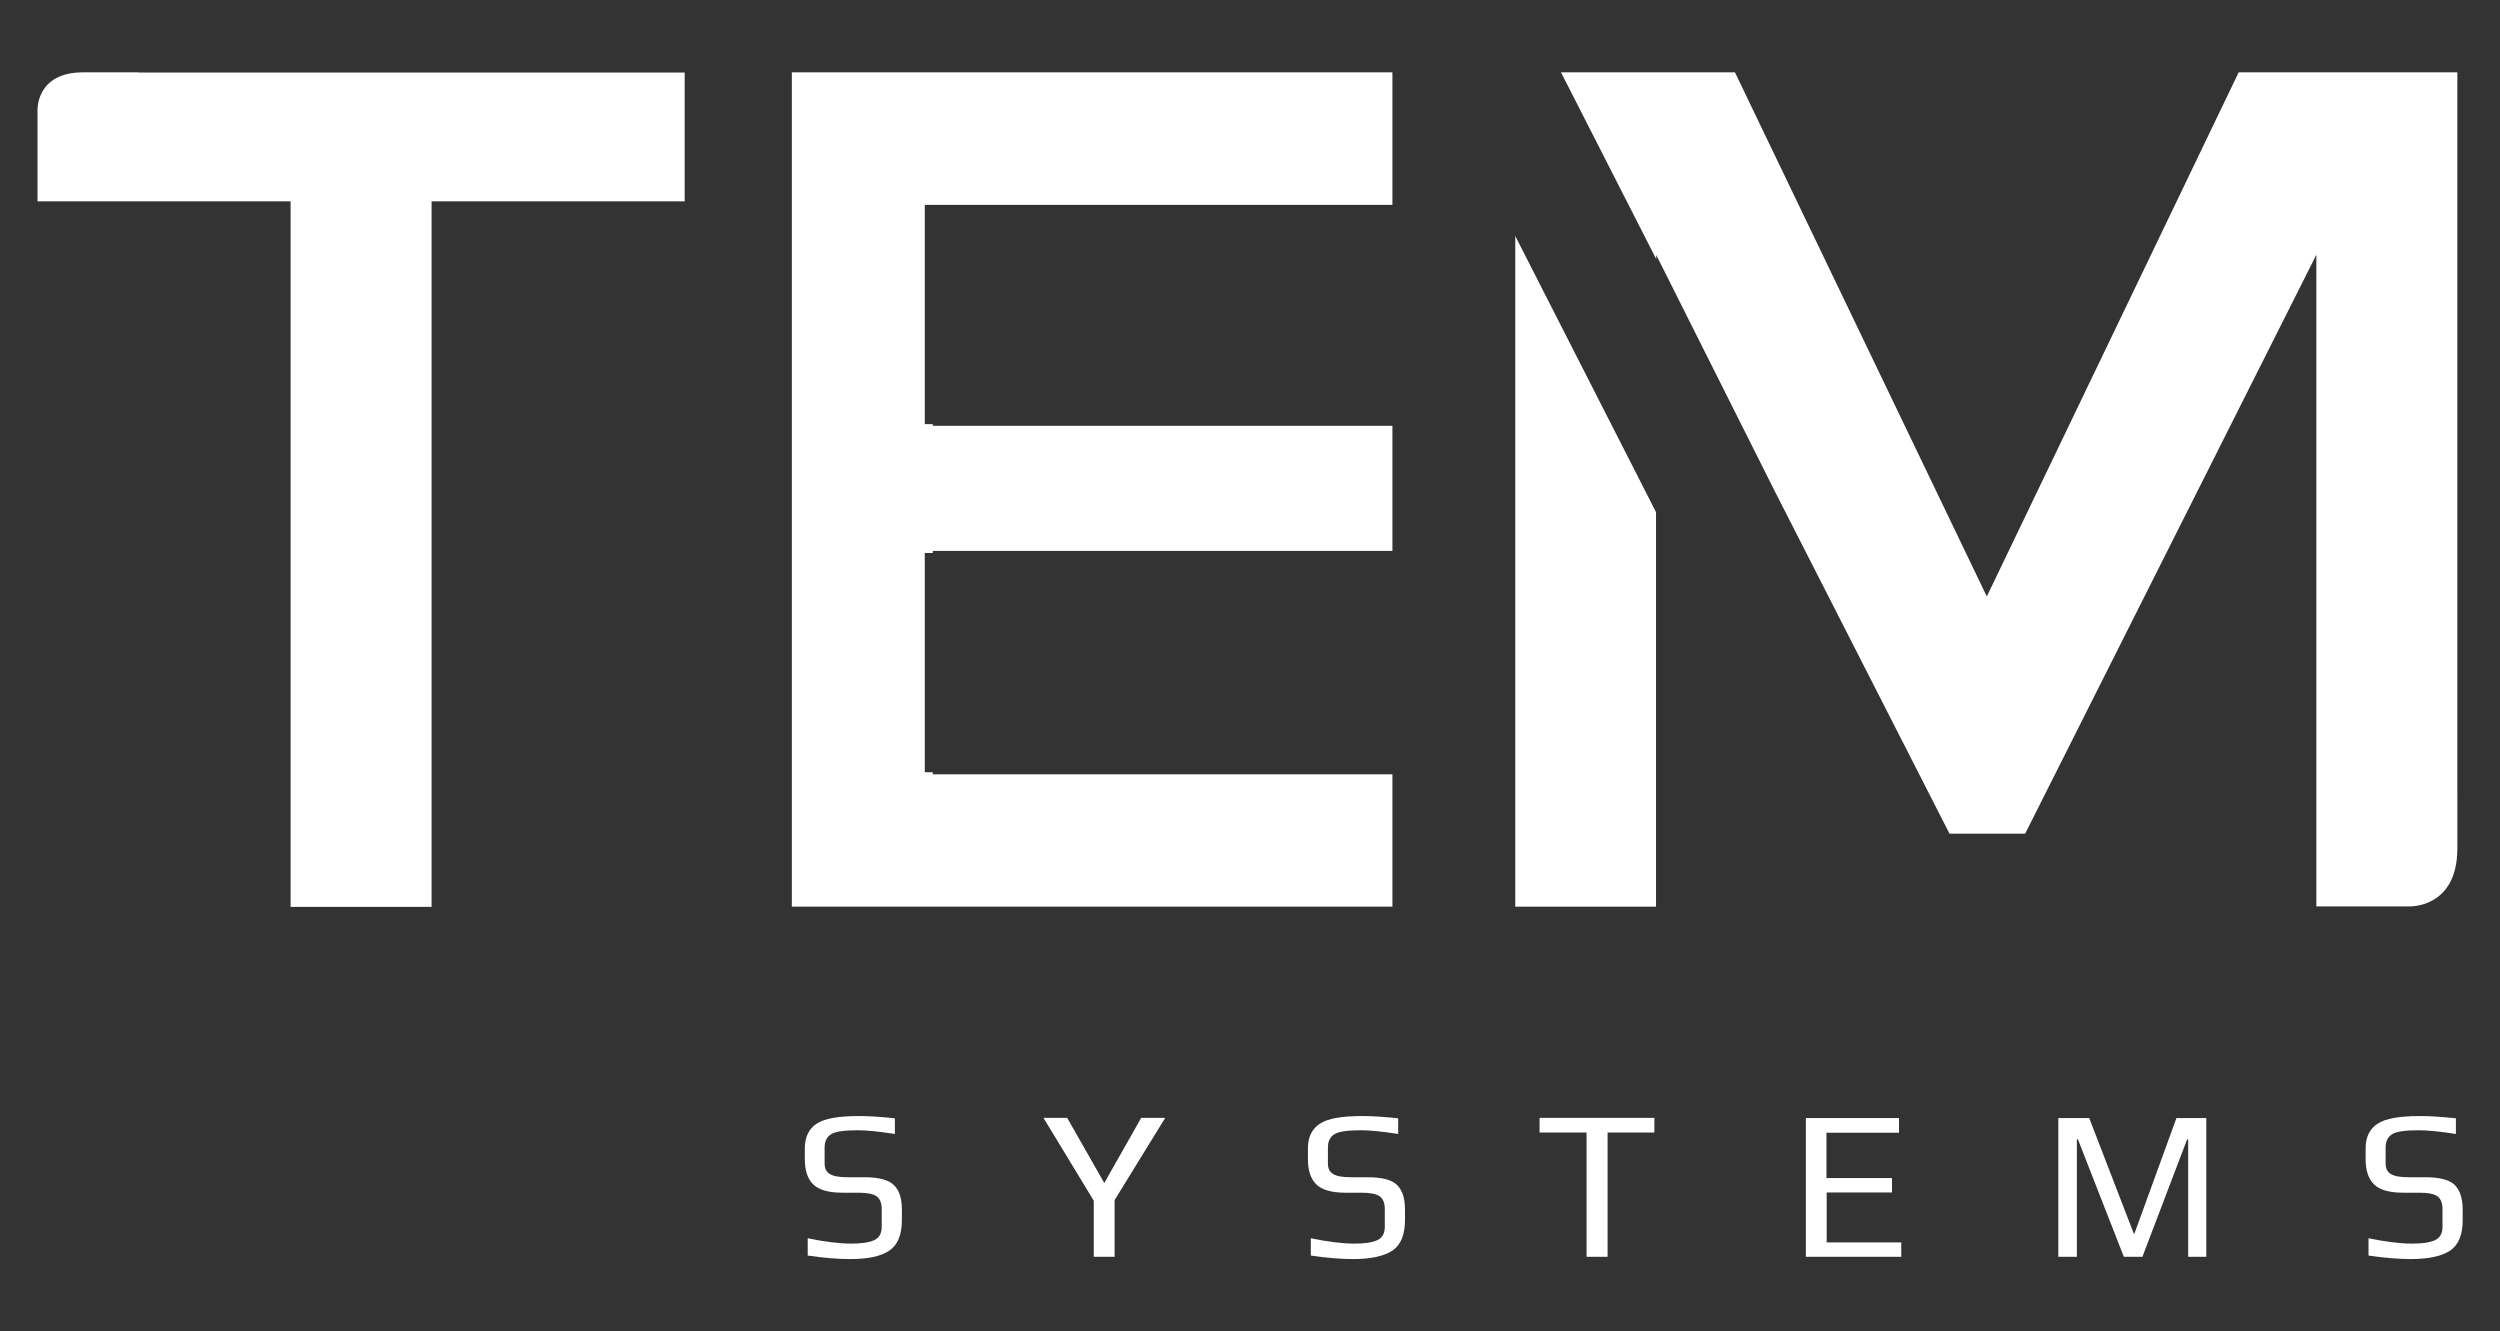 <?xml version="1.0" encoding="utf-8"?>
<!-- Generator: Adobe Illustrator 18.1.1, SVG Export Plug-In . SVG Version: 6.00 Build 0)  -->
<svg version="1.1" id="Layer_1" xmlns="http://www.w3.org/2000/svg" xmlns:xlink="http://www.w3.org/1999/xlink" x="0px" y="0px"
	 viewBox="42 116 1213 646" enable-background="new 42 116 1213 646" xml:space="preserve">
<rect x="42" y="116" width="1213" height="646" fill="#333333" stroke="none"/>
<g>
	<g>
		<polygon fill="#FFFFFF" points="777.2,555.9 845.5,555.9 845.5,364.5 777.2,230.5 		"/>
		<path fill="#FFFFFF" d="M1128.2,151.1L1006,405.4L883.8,151.1h-84.4l46.2,90.6v-2l57.2,114l85.1,166.8h36.7l141.3-280.9v316.2h0.2
			h34.1h10.5c0,0,23.6,1.2,23.6-28.1v-2.5v-23.6V151.1H1128.2z"/>
		<path fill="#FFFFFF" d="M109.3,151.1h-27c-23.1,0-22.1,18.6-22.1,18.6v32.1v3.2v8.7h122.8v342.3h68.4V213.7h122.8v-62.5H236.7
			H109.3z"/>
		<polygon fill="#FFFFFF" points="426.2,151.1 426.2,215.4 426.2,321.8 426.2,384.3 426.2,490.7 426.2,555.9 490.7,555.9 
			717.6,555.9 717.6,491.7 494.6,491.7 494.6,490.7 490.7,490.7 490.7,384.3 494.6,384.3 494.6,383.3 717.6,383.3 717.6,322.6 
			494.6,322.6 494.6,321.8 490.7,321.8 490.7,215.4 494.6,215.4 528.9,215.4 717.6,215.4 717.6,151.1 490.7,151.1 		"/>
	</g>
	<g>
		<g>
			<path fill="#FFFFFF" d="M479.6,703v4.9c0,7.2-2,12.1-6.1,14.9s-10.4,4.1-19.1,4.1c-5.5,0-12.4-0.5-20.5-1.7v-8.4
				c8.2,1.7,15.2,2.6,21.2,2.6c4.8,0,8.4-0.5,10.9-1.6c2.5-1.1,3.8-3.2,3.8-6.5v-8.7c0-2.8-0.8-4.9-2.4-6.1
				c-1.6-1.2-4.6-1.8-8.8-1.8h-7.9c-6.8,0-11.5-1.4-14.2-4.1c-2.7-2.7-4-6.8-4-12.1v-5.4c0-5.3,1.9-9.3,5.6-11.8
				c3.8-2.6,10.7-3.8,20.8-3.8c4.8,0,10.6,0.4,17.3,1.1v7.6c-7.7-1.2-13.7-1.8-18.1-1.8c-6.4,0-10.7,0.6-12.8,1.9
				c-2.1,1.3-3.2,3.4-3.2,6.5v7.7c0,2.4,0.8,4.1,2.5,5.1c1.7,1.1,4.6,1.6,8.8,1.6h8.1c7,0,11.7,1.3,14.2,3.8
				C478.4,693.6,479.6,697.5,479.6,703z"/>
			<path fill="#FFFFFF" d="M607.3,658.5l-24.5,39.8v27.5h-10.1v-27.2l-24.4-40.2h11.5l18,31.6l17.9-31.6H607.3z"/>
			<path fill="#FFFFFF" d="M723.7,703v4.9c0,7.2-2,12.1-6.1,14.9c-4.1,2.7-10.5,4.1-19.1,4.1c-5.5,0-12.4-0.5-20.5-1.7v-8.4
				c8.2,1.7,15.2,2.6,21.2,2.6c4.8,0,8.4-0.5,10.9-1.6c2.5-1.1,3.8-3.2,3.8-6.5v-8.7c0-2.8-0.8-4.9-2.4-6.1
				c-1.6-1.2-4.6-1.8-8.8-1.8h-7.9c-6.8,0-11.5-1.4-14.2-4.1c-2.7-2.7-4-6.8-4-12.1v-5.4c0-5.3,1.9-9.3,5.7-11.8
				c3.8-2.6,10.7-3.8,20.8-3.8c4.8,0,10.6,0.4,17.3,1.1v7.6c-7.7-1.2-13.7-1.8-18.1-1.8c-6.4,0-10.7,0.6-12.8,1.9
				c-2.1,1.3-3.2,3.4-3.2,6.5v7.7c0,2.4,0.8,4.1,2.5,5.1c1.7,1.1,4.6,1.6,8.8,1.6h8.1c7,0,11.7,1.3,14.2,3.8
				C722.5,693.6,723.7,697.5,723.7,703z"/>
			<path fill="#FFFFFF" d="M844.7,665.5H822v60.3h-10.2v-60.3H789v-7.1h55.7V665.5z"/>
			<path fill="#FFFFFF" d="M964.5,725.8h-46.3v-67.3h45.2v7.1h-35.2v22H960v7h-31.7v24.2h36.2V725.8z"/>
			<path fill="#FFFFFF" d="M1112.5,725.8h-8.8v-57h-0.5l-21.7,57h-9l-22.3-57h-0.5v57h-9v-67.3h15l21.6,56l0.3,0.1l20.4-56.1h14.5
				V725.8z"/>
			<path fill="#FFFFFF" d="M1236.9,703v4.9c0,7.2-2,12.1-6.1,14.9c-4.1,2.7-10.4,4.1-19.1,4.1c-5.5,0-12.4-0.5-20.5-1.7v-8.4
				c8.2,1.7,15.2,2.6,21.2,2.6c4.8,0,8.4-0.5,10.9-1.6c2.5-1.1,3.8-3.2,3.8-6.5v-8.7c0-2.8-0.8-4.9-2.4-6.1
				c-1.6-1.2-4.5-1.8-8.8-1.8h-7.9c-6.8,0-11.5-1.4-14.2-4.1c-2.7-2.7-4-6.8-4-12.1v-5.4c0-5.3,1.9-9.3,5.7-11.8
				c3.8-2.6,10.7-3.8,20.8-3.8c4.8,0,10.6,0.4,17.3,1.1v7.6c-7.7-1.2-13.7-1.8-18.1-1.8c-6.4,0-10.7,0.6-12.8,1.9
				c-2.1,1.3-3.2,3.4-3.2,6.5v7.7c0,2.4,0.8,4.1,2.5,5.1c1.7,1.1,4.6,1.6,8.8,1.6h8.1c7,0,11.7,1.3,14.2,3.8
				C1235.6,693.6,1236.9,697.5,1236.9,703z"/>
		</g>
	</g>
</g>
</svg>
